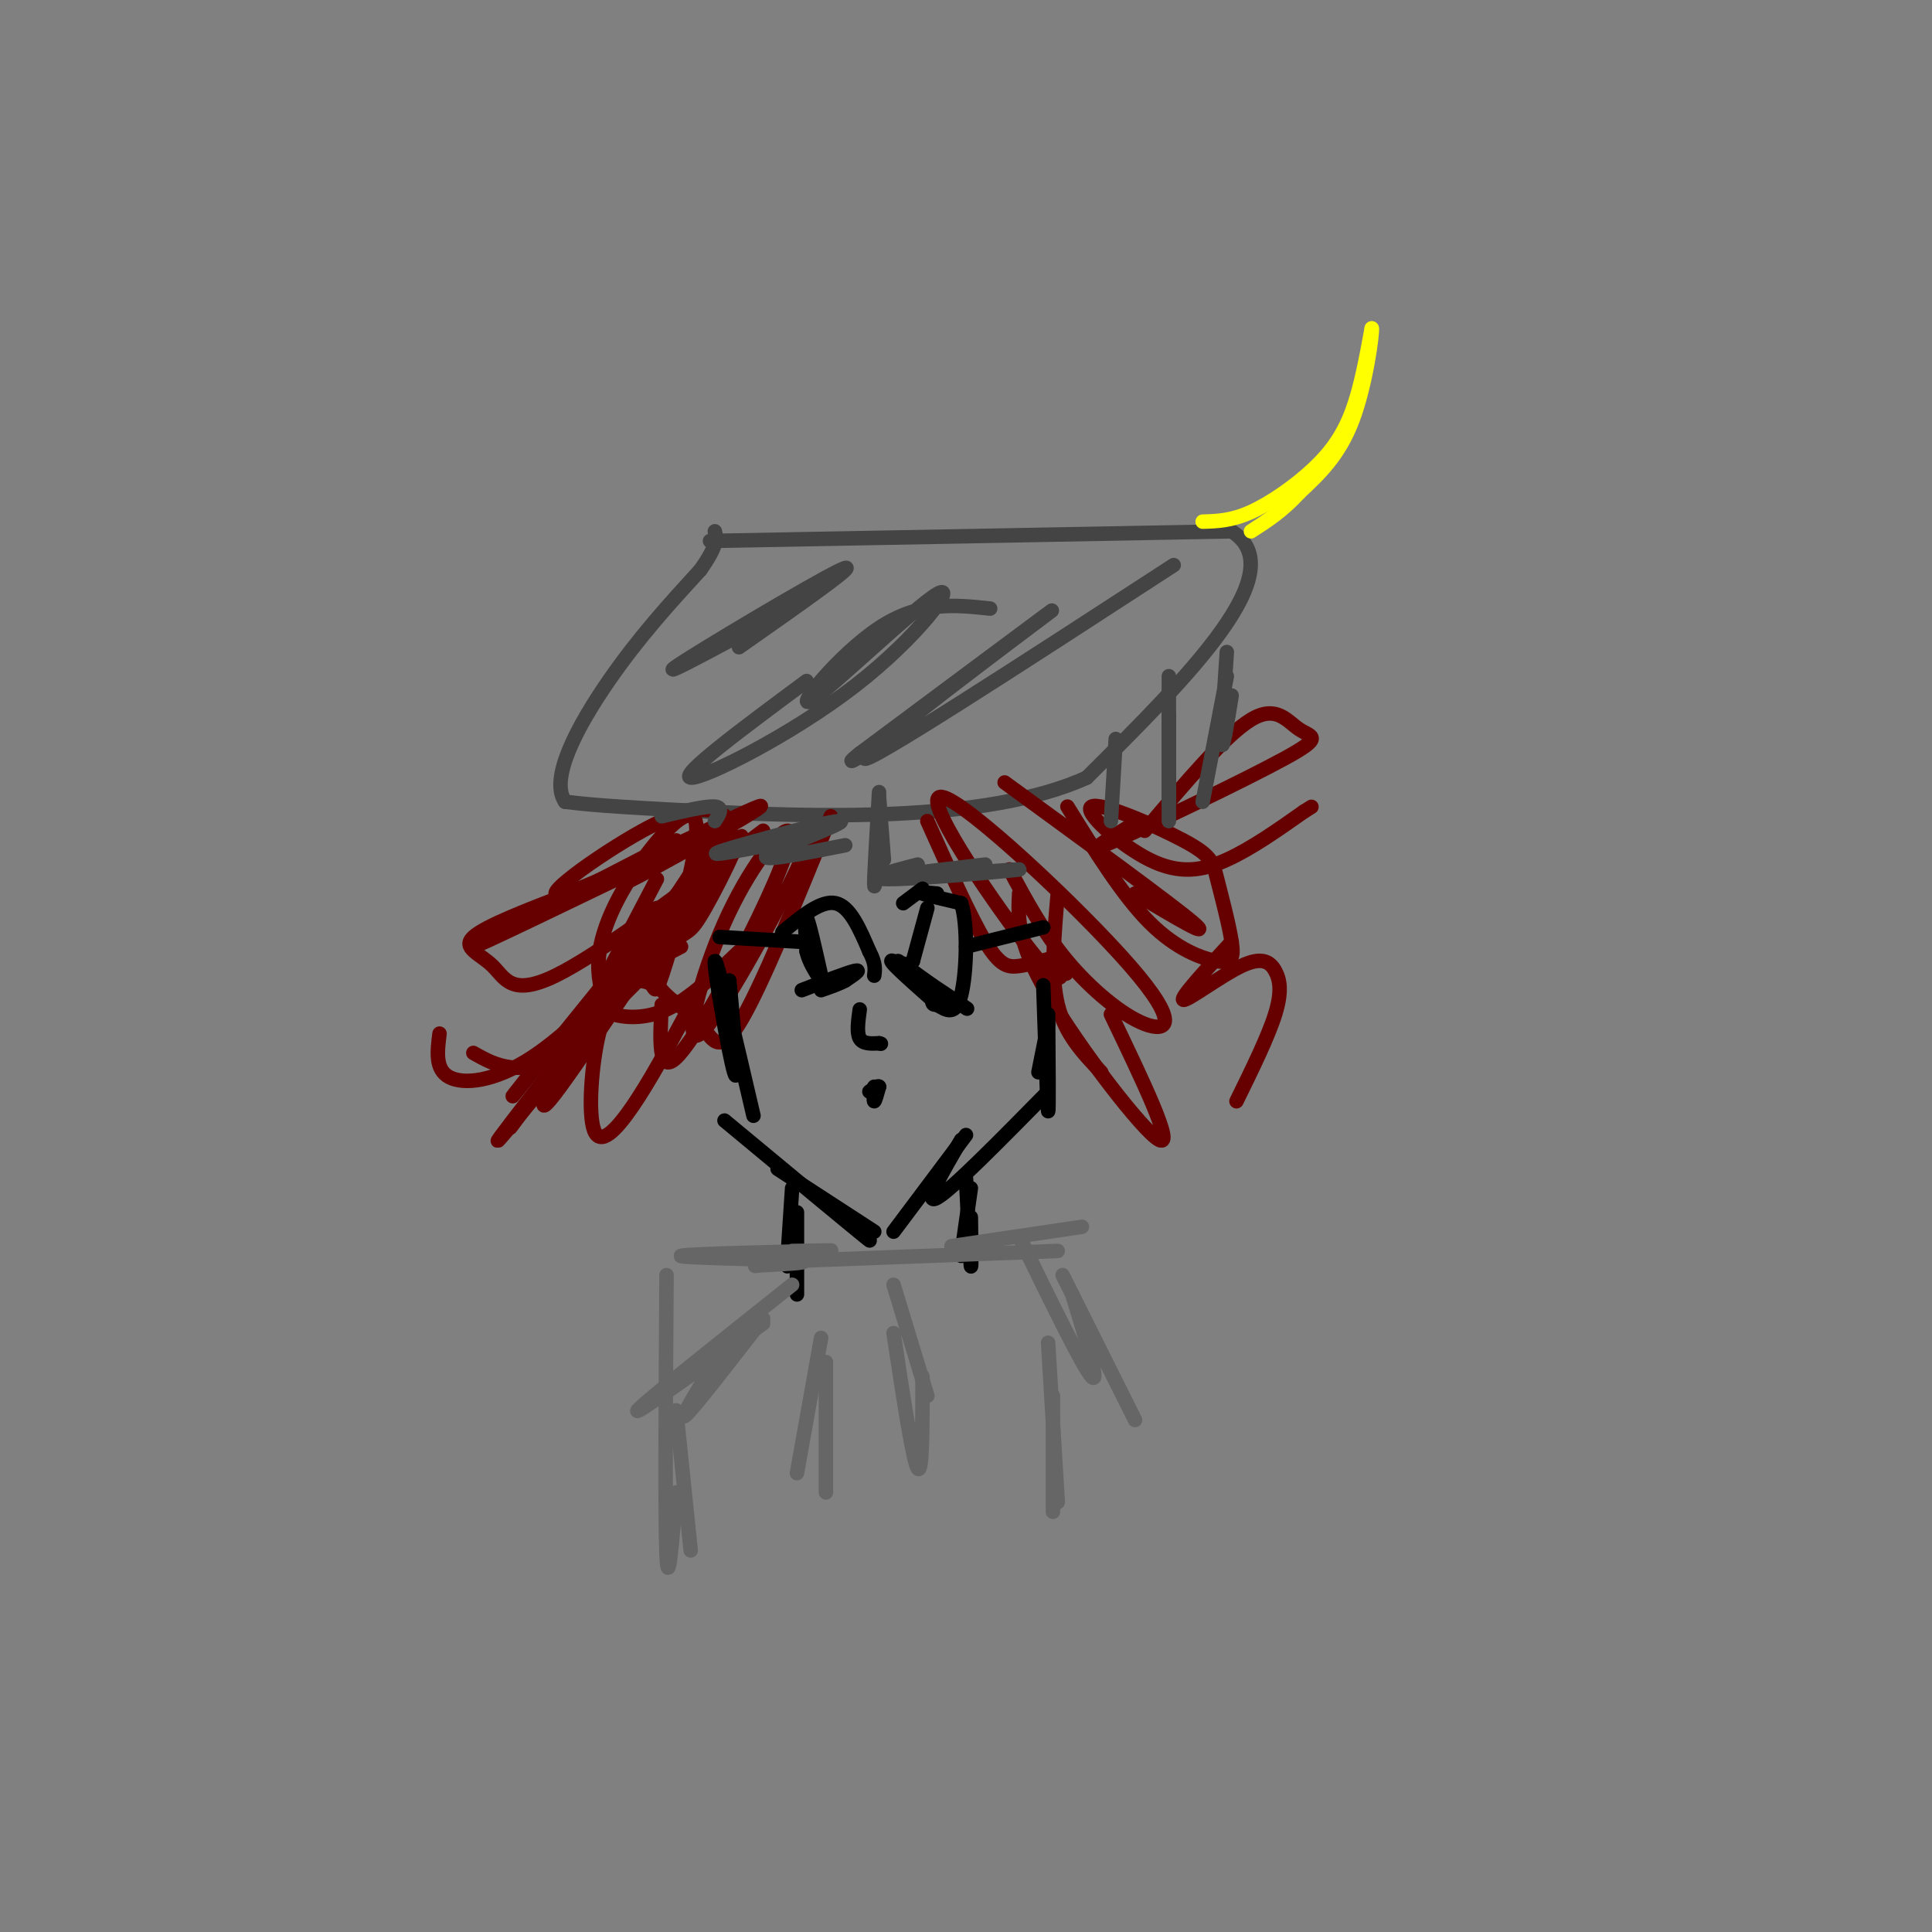 <svg viewBox='0 0 400 400' version='1.1' xmlns='http://www.w3.org/2000/svg' xmlns:xlink='http://www.w3.org/1999/xlink'><rect x="0" y="0" width="400" height="400" fill="#808080" stroke="none"/><g fill='none' stroke='#444444' stroke-width='3' stroke-linecap='round' stroke-linejoin='round'><path d='M147,112c0.000,0.000 108.000,-2.000 108,-2'/><path d='M255,110c13.000,8.167 -8.500,29.583 -30,51'/><path d='M225,161c-20.933,9.578 -58.267,8.022 -79,7c-20.733,-1.022 -24.867,-1.511 -29,-2'/><path d='M117,166c-3.356,-4.844 2.756,-15.956 9,-25c6.244,-9.044 12.622,-16.022 19,-23'/><path d='M145,118c3.667,-5.167 3.333,-6.583 3,-8'/><path d='M243,117c-32.111,20.867 -64.222,41.733 -64,40c0.222,-1.733 32.778,-26.067 38,-30c5.222,-3.933 -16.889,12.533 -39,29'/><path d='M178,156c-5.000,4.000 2.000,-0.500 9,-5'/><path d='M205,126c-7.291,-0.781 -14.583,-1.562 -23,4c-8.417,5.562 -17.960,17.465 -14,15c3.960,-2.465 21.422,-19.300 26,-22c4.578,-2.700 -3.729,8.735 -17,19c-13.271,10.265 -31.506,19.362 -34,19c-2.494,-0.362 10.753,-10.181 24,-20'/><path d='M167,124c-15.644,8.489 -31.289,16.978 -27,14c4.289,-2.978 28.511,-17.422 34,-20c5.489,-2.578 -7.756,6.711 -21,16'/></g>
<g fill='none' stroke='#ffff00' stroke-width='3' stroke-linecap='round' stroke-linejoin='round'><path d='M249,108c2.970,-0.083 5.940,-0.167 10,-2c4.060,-1.833 9.208,-5.417 13,-9c3.792,-3.583 6.226,-7.167 8,-12c1.774,-4.833 2.887,-10.917 4,-17'/><path d='M284,68c0.222,0.911 -1.222,11.689 -4,19c-2.778,7.311 -6.889,11.156 -11,15'/><path d='M269,102c-3.500,3.833 -6.750,5.917 -10,8'/></g>
<g fill='none' stroke='#660000' stroke-width='3' stroke-linecap='round' stroke-linejoin='round'><path d='M150,170c0.800,5.111 1.600,10.222 -7,21c-8.600,10.778 -26.600,27.222 -29,29c-2.400,1.778 10.800,-11.111 24,-24'/><path d='M138,196c4.727,-3.978 4.545,-1.922 8,-8c3.455,-6.078 10.545,-20.290 4,-12c-6.545,8.290 -26.727,39.083 -34,49c-7.273,9.917 -1.636,-1.041 4,-12'/><path d='M120,213c11.298,-14.714 37.542,-45.500 33,-39c-4.542,6.500 -39.869,50.286 -48,60c-8.131,9.714 10.935,-14.643 30,-39'/><path d='M135,195c10.583,-14.405 22.042,-30.917 13,-19c-9.042,11.917 -38.583,52.262 -42,57c-3.417,4.738 19.292,-26.131 42,-57'/><path d='M148,176c-1.822,1.311 -27.378,33.089 -37,45c-9.622,11.911 -3.311,3.956 3,-4'/><path d='M158,172c-16.940,12.780 -33.881,25.560 -43,30c-9.119,4.440 -10.417,0.542 -13,-2c-2.583,-2.542 -6.452,-3.726 -4,-6c2.452,-2.274 11.226,-5.637 20,-9'/><path d='M150,170c-10.756,16.667 -21.511,33.333 -29,42c-7.489,8.667 -11.711,9.333 -15,9c-3.289,-0.333 -5.644,-1.667 -8,-3'/><path d='M136,195c-9.133,9.489 -18.267,18.978 -26,24c-7.733,5.022 -14.067,5.578 -17,4c-2.933,-1.578 -2.467,-5.289 -2,-9'/><path d='M192,170c4.467,9.956 8.933,19.911 12,25c3.067,5.089 4.733,5.311 7,5c2.267,-0.311 5.133,-1.156 8,-2'/><path d='M219,185c-0.750,8.417 -1.500,16.833 0,23c1.500,6.167 5.250,10.083 9,14'/><path d='M211,185c-0.244,4.956 -0.489,9.911 6,21c6.489,11.089 19.711,28.311 23,30c3.289,1.689 -3.356,-12.156 -10,-26'/><path d='M209,180c3.518,6.540 7.037,13.079 12,19c4.963,5.921 11.371,11.222 16,13c4.629,1.778 7.478,0.033 -3,-12c-10.478,-12.033 -34.282,-34.355 -39,-35c-4.718,-0.645 9.652,20.387 17,30c7.348,9.613 7.674,7.806 8,6'/><path d='M220,201c1.333,1.000 0.667,0.500 0,0'/><path d='M221,167c5.712,9.210 11.424,18.420 17,24c5.576,5.580 11.015,7.528 14,8c2.985,0.472 3.517,-0.534 3,-4c-0.517,-3.466 -2.081,-9.391 -3,-13c-0.919,-3.609 -1.191,-4.901 -7,-8c-5.809,-3.099 -17.155,-8.006 -19,-7c-1.845,1.006 5.811,7.925 12,11c6.189,3.075 10.911,2.307 16,0c5.089,-2.307 10.544,-6.154 16,-10'/><path d='M270,168c2.667,-1.667 1.333,-0.833 0,0'/><path d='M234,171c-5.096,3.064 -10.191,6.128 -3,3c7.191,-3.128 26.670,-12.447 35,-17c8.330,-4.553 5.512,-4.341 3,-6c-2.512,-1.659 -4.718,-5.188 -10,-2c-5.282,3.188 -13.641,13.094 -22,23'/><path d='M255,195c-5.386,5.852 -10.772,11.703 -10,12c0.772,0.297 7.702,-4.962 12,-7c4.298,-2.038 5.965,-0.856 7,1c1.035,1.856 1.439,4.388 0,9c-1.439,4.612 -4.719,11.306 -8,18'/><path d='M208,162c17.250,12.583 34.500,25.167 39,29c4.500,3.833 -3.750,-1.083 -12,-6'/><path d='M172,169c-7.330,18.030 -14.660,36.061 -19,43c-4.340,6.939 -5.689,2.788 -8,0c-2.311,-2.788 -5.584,-4.212 -8,-7c-2.416,-2.788 -3.976,-6.939 -4,-10c-0.024,-3.061 1.488,-5.030 3,-7'/><path d='M165,173c2.307,-1.414 4.615,-2.828 0,7c-4.615,9.828 -16.151,30.898 -20,34c-3.849,3.102 -0.009,-11.766 5,-23c5.009,-11.234 11.188,-18.836 13,-19c1.812,-0.164 -0.743,7.110 -6,18c-5.257,10.890 -13.216,25.397 -17,29c-3.784,3.603 -3.392,-3.699 -3,-11'/><path d='M142,210c-3.753,6.944 -7.506,13.888 -11,19c-3.494,5.112 -6.730,8.391 -8,5c-1.270,-3.391 -0.573,-13.451 1,-20c1.573,-6.549 4.021,-9.585 7,-12c2.979,-2.415 6.490,-4.207 10,-6'/><path d='M138,177c-20.167,9.750 -40.333,19.500 -40,19c0.333,-0.500 21.167,-11.250 42,-22'/><path d='M136,178c-5.299,3.495 -10.598,6.991 -3,3c7.598,-3.991 28.094,-15.468 24,-14c-4.094,1.468 -32.776,15.882 -40,18c-7.224,2.118 7.012,-8.061 16,-13c8.988,-4.939 12.727,-4.637 15,-4c2.273,0.637 3.078,1.611 3,3c-0.078,1.389 -1.039,3.195 -2,5'/><path d='M153,197c-5.140,4.914 -10.280,9.829 -15,12c-4.720,2.171 -9.022,1.599 -11,1c-1.978,-0.599 -1.634,-1.226 -2,-3c-0.366,-1.774 -1.444,-4.696 -1,-9c0.444,-4.304 2.409,-9.990 7,-17c4.591,-7.010 11.808,-15.343 13,-11c1.192,4.343 -3.641,21.362 -6,29c-2.359,7.638 -2.246,5.897 -3,5c-0.754,-0.897 -2.377,-0.948 -4,-1'/><path d='M136,182c0.000,0.000 -22.000,42.000 -22,42'/></g>
<g fill='none' stroke='#444444' stroke-width='3' stroke-linecap='round' stroke-linejoin='round'><path d='M242,140c0.000,10.750 0.000,21.500 0,25c0.000,3.500 0.000,-0.250 0,-4'/><path d='M242,148c0.000,0.000 0.000,22.000 0,22'/><path d='M231,153c0.000,0.000 -1.000,17.000 -1,17'/><path d='M254,135c-0.583,8.750 -1.167,17.500 -1,19c0.167,1.500 1.083,-4.250 2,-10'/><path d='M254,140c0.000,0.000 -5.000,26.000 -5,26'/><path d='M182,176c-0.500,4.500 -1.000,9.000 -1,7c0.000,-2.000 0.500,-10.500 1,-19'/><path d='M182,165c0.000,0.000 1.000,13.000 1,13'/><path d='M204,179c-13.381,1.571 -26.762,3.143 -22,3c4.762,-0.143 27.667,-2.000 29,-2c1.333,0.000 -18.905,1.857 -26,2c-7.095,0.143 -1.048,-1.429 5,-3'/><path d='M175,175c-9.226,1.821 -18.452,3.643 -16,2c2.452,-1.643 16.583,-6.750 15,-7c-1.583,-0.250 -18.881,4.357 -24,6c-5.119,1.643 1.940,0.321 9,-1'/><path d='M148,170c0.917,-1.417 1.833,-2.833 0,-3c-1.833,-0.167 -6.417,0.917 -11,2'/></g>
<g fill='none' stroke='#000000' stroke-width='3' stroke-linecap='round' stroke-linejoin='round'><path d='M151,203c1.044,11.289 2.089,22.578 1,19c-1.089,-3.578 -4.311,-22.022 -4,-23c0.311,-0.978 4.156,15.511 8,32'/><path d='M216,204c0.417,12.500 0.833,25.000 1,26c0.167,1.000 0.083,-9.500 0,-20'/><path d='M217,212c0.000,0.000 -2.000,10.000 -2,10'/><path d='M217,226c-10.000,10.167 -20.000,20.333 -23,22c-3.000,1.667 1.000,-5.167 5,-12'/><path d='M200,235c0.000,0.000 -15.000,20.000 -15,20'/><path d='M150,232c12.750,10.583 25.500,21.167 29,24c3.500,2.833 -2.250,-2.083 -8,-7'/><path d='M161,242c0.000,0.000 20.000,13.000 20,13'/><path d='M166,205c4.750,-1.833 9.500,-3.667 11,-4c1.500,-0.333 -0.250,0.833 -2,2'/><path d='M175,203c-1.167,0.667 -3.083,1.333 -5,2'/><path d='M170,202c-1.250,-5.583 -2.500,-11.167 -3,-12c-0.500,-0.833 -0.250,3.083 0,7'/><path d='M167,197c0.500,2.167 1.750,4.083 3,6'/><path d='M162,193c4.000,-3.333 8.000,-6.667 11,-6c3.000,0.667 5.000,5.333 7,10'/><path d='M180,197c1.333,2.500 1.167,3.750 1,5'/><path d='M192,188c0.000,0.000 -3.000,11.000 -3,11'/><path d='M189,199c-1.444,1.489 -3.556,-0.289 -3,0c0.556,0.289 3.778,2.644 7,5'/><path d='M194,185c-1.917,-0.167 -3.833,-0.333 -3,0c0.833,0.333 4.417,1.167 8,2'/><path d='M199,187c1.467,4.444 1.133,14.556 0,19c-1.133,4.444 -3.067,3.222 -5,2'/><path d='M194,208c-1.000,0.167 -1.000,-0.417 -1,-1'/><path d='M193,207c-5.000,-4.422 -10.000,-8.844 -8,-8c2.000,0.844 11.000,6.956 14,9c3.000,2.044 0.000,0.022 -3,-2'/><path d='M191,184c0.000,0.000 -4.000,3.000 -4,3'/><path d='M166,195c0.000,0.000 -17.000,-1.000 -17,-1'/><path d='M200,196c0.000,0.000 16.000,-4.000 16,-4'/><path d='M181,225c-0.083,1.500 -0.167,3.000 0,3c0.167,0.000 0.583,-1.500 1,-3'/><path d='M182,225c-0.167,-0.333 -1.083,0.333 -2,1'/><path d='M178,209c-0.333,2.417 -0.667,4.833 0,6c0.667,1.167 2.333,1.083 4,1'/><path d='M182,216c0.667,0.167 0.333,0.083 0,0'/><path d='M164,246c-0.500,7.417 -1.000,14.833 -1,16c0.000,1.167 0.500,-3.917 1,-9'/><path d='M165,251c0.000,0.000 0.000,17.000 0,17'/><path d='M200,244c0.417,8.333 0.833,16.667 1,18c0.167,1.333 0.083,-4.333 0,-10'/><path d='M201,246c0.000,0.000 -2.000,14.000 -2,14'/></g>
<g fill='none' stroke='#666666' stroke-width='3' stroke-linecap='round' stroke-linejoin='round'><path d='M164,266c-15.500,12.333 -31.000,24.667 -32,26c-1.000,1.333 12.500,-8.333 26,-18'/><path d='M158,273c-7.167,9.250 -14.333,18.500 -16,20c-1.667,1.500 2.167,-4.750 6,-11'/><path d='M166,261c0.000,0.000 53.000,-2.000 53,-2'/><path d='M211,256c6.583,13.500 13.167,27.000 15,29c1.833,2.000 -1.083,-7.500 -4,-17'/><path d='M220,264c0.000,0.000 15.000,30.000 15,30'/><path d='M185,276c2.000,13.250 4.000,26.500 5,28c1.000,1.500 1.000,-8.750 1,-19'/><path d='M185,266c0.000,0.000 7.000,23.000 7,23'/><path d='M197,258c0.000,0.000 27.000,-4.000 27,-4'/><path d='M164,259c6.006,-0.089 12.012,-0.179 5,0c-7.012,0.179 -27.042,0.625 -28,1c-0.958,0.375 17.155,0.679 23,1c5.845,0.321 -0.577,0.661 -7,1'/><path d='M157,262c-1.167,0.167 -0.583,0.083 0,0'/><path d='M170,277c0.000,0.000 -5.000,28.000 -5,28'/><path d='M171,282c0.000,0.000 0.000,27.000 0,27'/><path d='M217,278c0.000,0.000 2.000,33.000 2,33'/><path d='M218,289c0.000,0.000 0.000,24.000 0,24'/><path d='M138,264c-0.167,25.250 -0.333,50.500 0,58c0.333,7.500 1.167,-2.750 2,-13'/><path d='M140,292c0.000,0.000 3.000,29.000 3,29'/></g>
</svg>